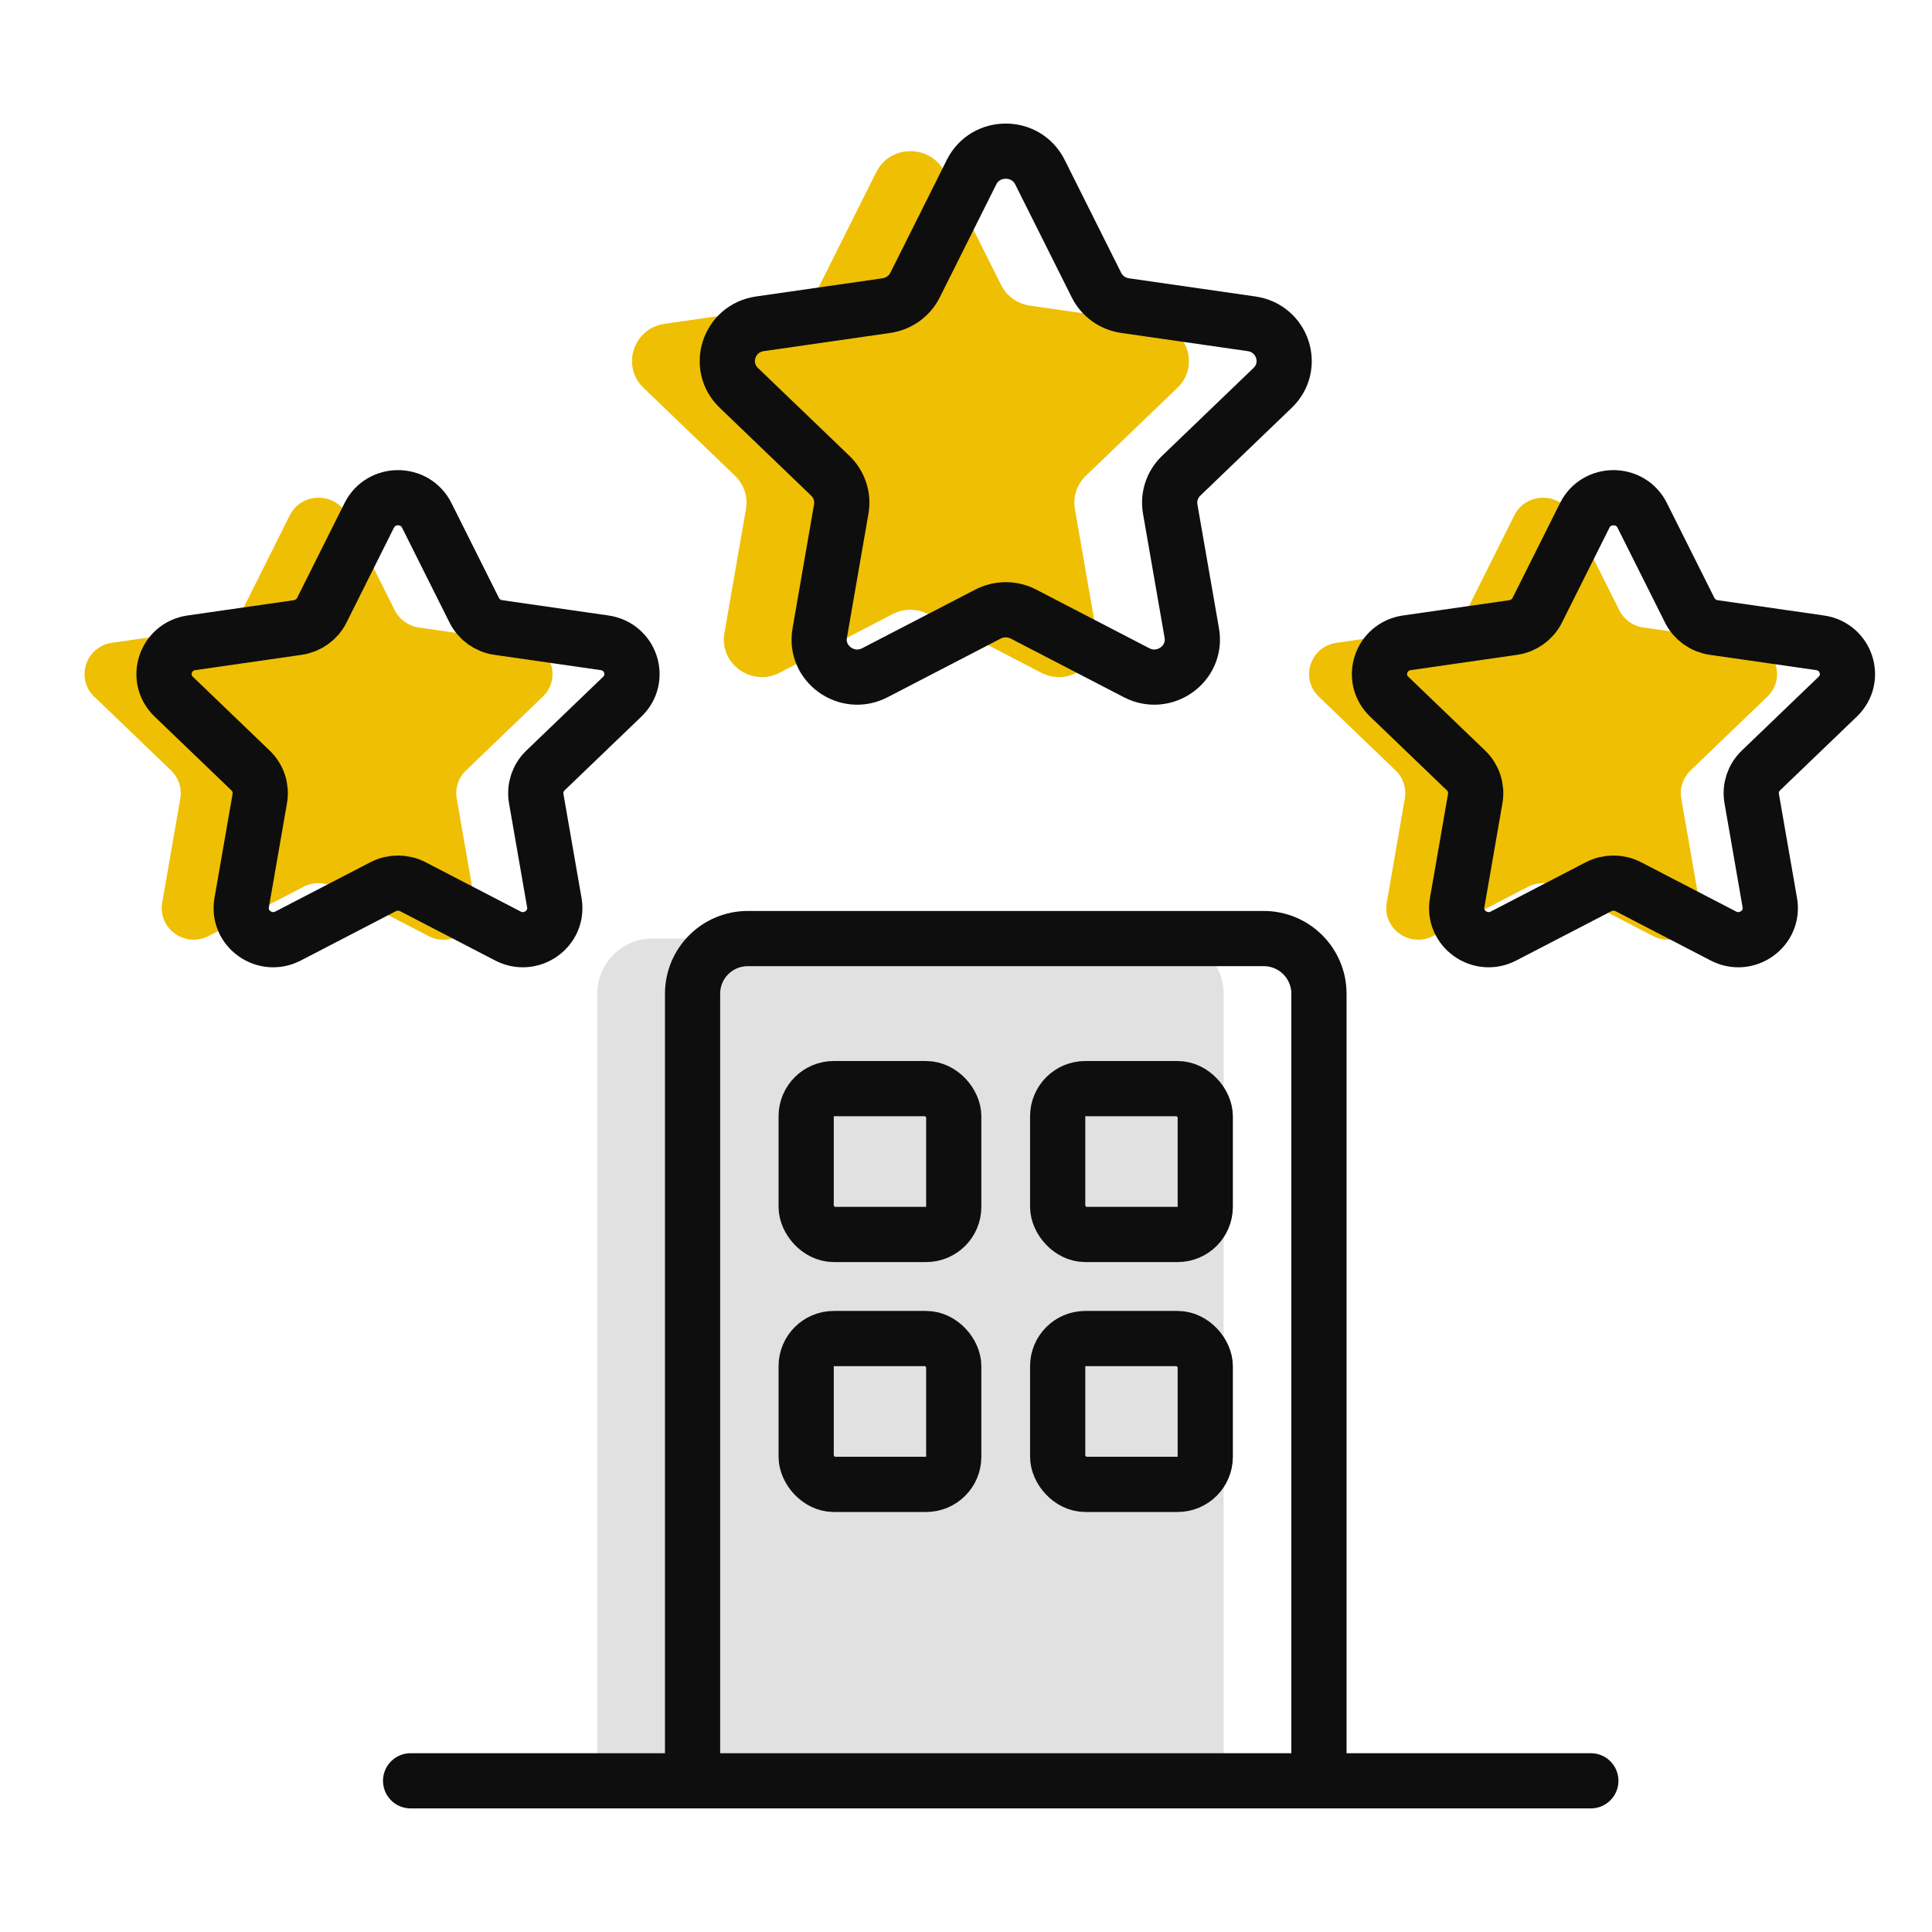 <svg width="70" height="70" viewBox="0 0 70 70" fill="none" xmlns="http://www.w3.org/2000/svg">
<path fill-rule="evenodd" clip-rule="evenodd" d="M34.225 6.235L36.273 10.328C36.474 10.729 36.861 11.008 37.311 11.073L41.893 11.732C43.026 11.896 43.476 13.268 42.657 14.054L39.343 17.238C39.017 17.551 38.869 18.001 38.946 18.443L39.728 22.939C39.921 24.051 38.737 24.899 37.725 24.373L33.63 22.249C33.228 22.041 32.747 22.041 32.344 22.249L28.249 24.373C27.237 24.899 26.053 24.051 26.247 22.939L27.028 18.443C27.105 18.001 26.957 17.551 26.631 17.238L23.317 14.054C22.498 13.268 22.948 11.896 24.081 11.732L28.663 11.073C29.113 11.008 29.501 10.729 29.702 10.328L31.749 6.235C32.256 5.224 33.718 5.224 34.225 6.235Z" fill="#EFBF04"/>
<path fill-rule="evenodd" clip-rule="evenodd" d="M12.581 18.671L14.302 22.11C14.471 22.448 14.797 22.682 15.174 22.736L19.025 23.29C19.977 23.427 20.355 24.581 19.667 25.241L16.882 27.917C16.608 28.18 16.484 28.558 16.548 28.93L17.206 32.708C17.367 33.642 16.373 34.355 15.522 33.913L12.081 32.128C11.743 31.953 11.339 31.953 11.001 32.128L7.559 33.913C6.708 34.355 5.714 33.642 5.877 32.708L6.533 28.93C6.597 28.558 6.473 28.18 6.199 27.917L3.415 25.241C2.726 24.581 3.105 23.427 4.056 23.29L7.907 22.736C8.285 22.682 8.611 22.448 8.78 22.11L10.5 18.671C10.926 17.821 12.155 17.821 12.581 18.671Z" fill="#EFBF04"/>
<path fill-rule="evenodd" clip-rule="evenodd" d="M56.949 18.671L58.67 22.11C58.839 22.448 59.164 22.682 59.542 22.736L63.393 23.29C64.344 23.427 64.723 24.581 64.034 25.241L61.25 27.917C60.976 28.18 60.851 28.558 60.916 28.93L61.573 32.708C61.735 33.642 60.74 34.355 59.89 33.913L56.448 32.128C56.111 31.953 55.707 31.953 55.368 32.128L51.926 33.913C51.076 34.355 50.081 33.642 50.244 32.708L50.9 28.93C50.965 28.558 50.841 28.18 50.567 27.917L47.782 25.241C47.094 24.581 47.472 23.427 48.424 23.29L52.275 22.736C52.652 22.682 52.979 22.448 53.148 22.11L54.868 18.671C55.294 17.821 56.523 17.821 56.949 18.671Z" fill="#EFBF04"/>
<path fill-rule="evenodd" clip-rule="evenodd" d="M59.499 18.671L61.221 22.11C61.389 22.448 61.715 22.682 62.093 22.736L65.944 23.29C66.895 23.427 67.274 24.581 66.585 25.241L63.8 27.917C63.527 28.18 63.402 28.558 63.467 28.93L64.124 32.708C64.286 33.642 63.291 34.355 62.441 33.913L58.999 32.128C58.662 31.953 58.257 31.953 57.919 32.128L54.477 33.913C53.627 34.355 52.632 33.642 52.795 32.708L53.451 28.93C53.516 28.558 53.391 28.18 53.118 27.917L50.333 25.241C49.644 24.581 50.023 23.427 50.974 23.29L54.825 22.736C55.203 22.682 55.53 22.448 55.698 22.11L57.419 18.671C57.844 17.821 59.074 17.821 59.499 18.671Z" stroke="#0E0E0E" stroke-width="2" stroke-linecap="round" stroke-linejoin="round"/>
<path d="M21.64 36.006C21.64 34.901 22.536 34.006 23.64 34.006H42.335C43.439 34.006 44.335 34.901 44.335 36.006V64.522H21.64V36.006Z" fill="#E1E1E1"/>
<rect x="29.209" y="39.443" width="5.347" height="5.284" rx="1" fill="#E1E1E1" stroke="#0E0E0E" stroke-width="2"/>
<rect x="38.322" y="39.443" width="5.347" height="5.284" rx="1" fill="#E1E1E1" stroke="#0E0E0E" stroke-width="2"/>
<rect x="29.209" y="48.498" width="5.347" height="5.284" rx="1" fill="#E1E1E1" stroke="#0E0E0E" stroke-width="2"/>
<rect x="38.322" y="48.498" width="5.347" height="5.284" rx="1" fill="#E1E1E1" stroke="#0E0E0E" stroke-width="2"/>
<path fill-rule="evenodd" clip-rule="evenodd" d="M37.678 6.235L39.726 10.328C39.927 10.729 40.314 11.008 40.764 11.073L45.346 11.732C46.478 11.896 46.929 13.268 46.109 14.054L42.796 17.238C42.47 17.551 42.322 18.001 42.399 18.443L43.181 22.939C43.373 24.051 42.19 24.899 41.178 24.373L37.082 22.249C36.681 22.041 36.2 22.041 35.797 22.249L31.701 24.373C30.689 24.899 29.506 24.051 29.7 22.939L30.48 18.443C30.558 18.001 30.409 17.551 30.084 17.238L26.77 14.054C25.951 13.268 26.401 11.896 27.533 11.732L32.116 11.073C32.565 11.008 32.954 10.729 33.155 10.328L35.202 6.235C35.708 5.224 37.171 5.224 37.678 6.235Z" stroke="#0E0E0E" stroke-width="2" stroke-linecap="round" stroke-linejoin="round"/>
<path fill-rule="evenodd" clip-rule="evenodd" d="M15.461 18.671L17.182 22.11C17.351 22.448 17.677 22.682 18.054 22.736L21.905 23.29C22.857 23.427 23.235 24.581 22.547 25.241L19.762 27.917C19.488 28.18 19.364 28.558 19.428 28.93L20.085 32.708C20.247 33.642 19.253 34.355 18.402 33.913L14.96 32.128C14.623 31.953 14.219 31.953 13.88 32.128L10.439 33.913C9.588 34.355 8.594 33.642 8.756 32.708L9.413 28.93C9.477 28.558 9.353 28.18 9.079 27.917L6.294 25.241C5.606 24.581 5.984 23.427 6.936 23.29L10.787 22.736C11.164 22.682 11.491 22.448 11.66 22.11L13.38 18.671C13.806 17.821 15.035 17.821 15.461 18.671Z" stroke="#0E0E0E" stroke-width="2" stroke-linecap="round" stroke-linejoin="round"/>
<path d="M14.877 64.522H57.639M47.788 64.522V36.006C47.788 34.901 46.892 34.006 45.788 34.006H27.093C25.988 34.006 25.093 34.901 25.093 36.006V64.522H47.788Z" stroke="#0E0E0E" stroke-width="2" stroke-linecap="round"/>
</svg>
